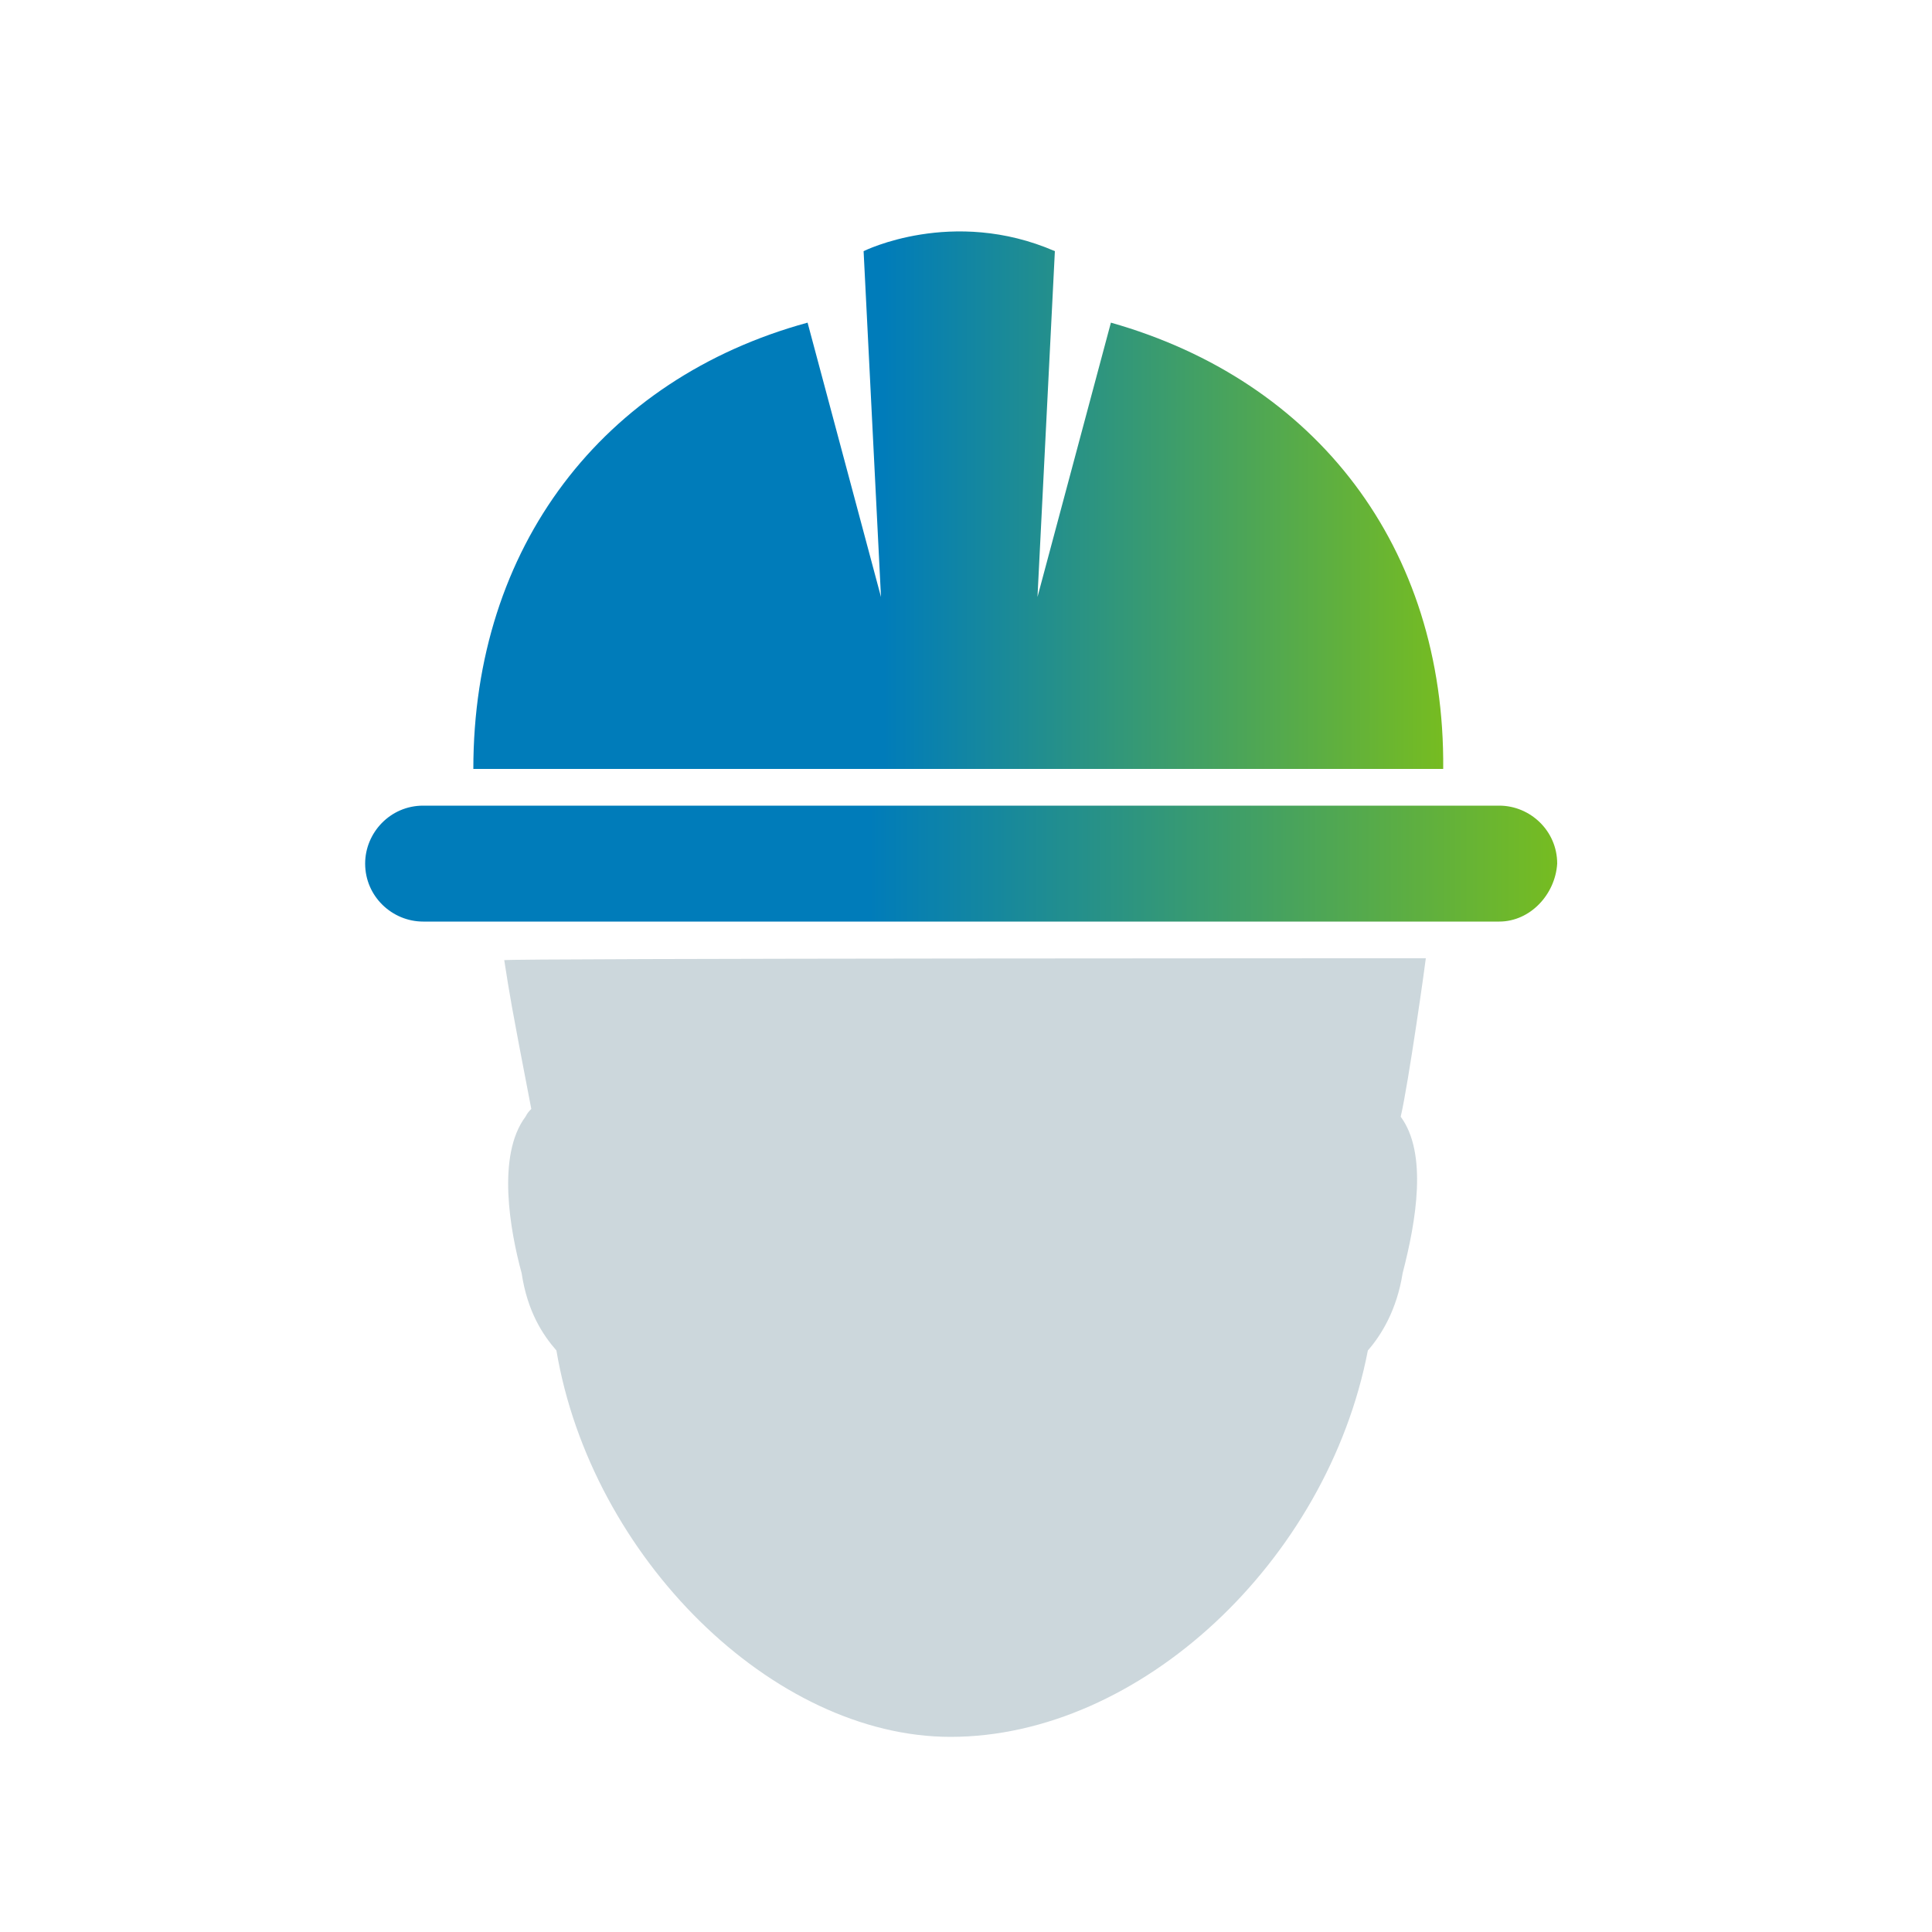 <?xml version="1.0" encoding="utf-8"?>
<!-- Generator: Adobe Illustrator 24.3.0, SVG Export Plug-In . SVG Version: 6.00 Build 0)  -->
<svg version="1.1" id="Vrstva_1" xmlns="http://www.w3.org/2000/svg" xmlns:xlink="http://www.w3.org/1999/xlink" x="0px" y="0px"
	 viewBox="0 0 100 100" style="enable-background:new 0 0 100 100;" xml:space="preserve">
<style type="text/css">
	.st0{fill:url(#SVGID_1_);}
	.st1{fill:#CCD7DC;}
	.st2{fill:url(#SVGID_2_);}
</style>
<g>
	<g>
		<g>
			<linearGradient id="SVGID_1_" gradientUnits="userSpaceOnUse" x1="24.5" y1="25.889" x2="74.701" y2="25.889">
				<stop  offset="0.423" style="stop-color:#007CBA"/>
				<stop  offset="1" style="stop-color:#76BC21"/>
			</linearGradient>
			<path class="st0" d="M57.5,16.7l-3.8,14.2L54.6,13c-5.3-2.3-9.9,0-9.9,0l0.9,17.9l-3.8-14.2c-10.6,2.9-17.3,11.6-17.3,23.1h50.2
				C74.8,28.3,68.1,19.7,57.5,16.7z"/>
			<path class="st1" d="M73.8,49.6c0,0-48,0-47.7,0.1c0.3,1.9,0.3,2,1.4,7.7c-0.1,0.1-0.2,0.2-0.3,0.4c-1.5,2-0.8,5.9-0.2,8.1
				c0.3,2,1.1,3.2,1.8,4c1.8,10.7,11.2,20,20.4,20c9.8,0,19.5-9.1,21.6-20c0.7-0.8,1.5-2.1,1.8-4c0.7-2.7,1.3-6.2-0.1-8.1
				C72.9,56.1,73.8,49.7,73.8,49.6z"/>
			<linearGradient id="SVGID_2_" gradientUnits="userSpaceOnUse" x1="18.9" y1="44.7" x2="80.6" y2="44.7">
				<stop  offset="0.423" style="stop-color:#007CBA"/>
				<stop  offset="1" style="stop-color:#76BC21"/>
			</linearGradient>
			<path class="st2" d="M77.6,47.7H21.9c-1.6,0-3-1.3-3-3l0,0c0-1.6,1.3-3,3-3h55.7c1.6,0,3,1.3,3,3l0,0
				C80.5,46.3,79.2,47.7,77.6,47.7z"/>
		</g>
	</g>
</g>
</svg>

